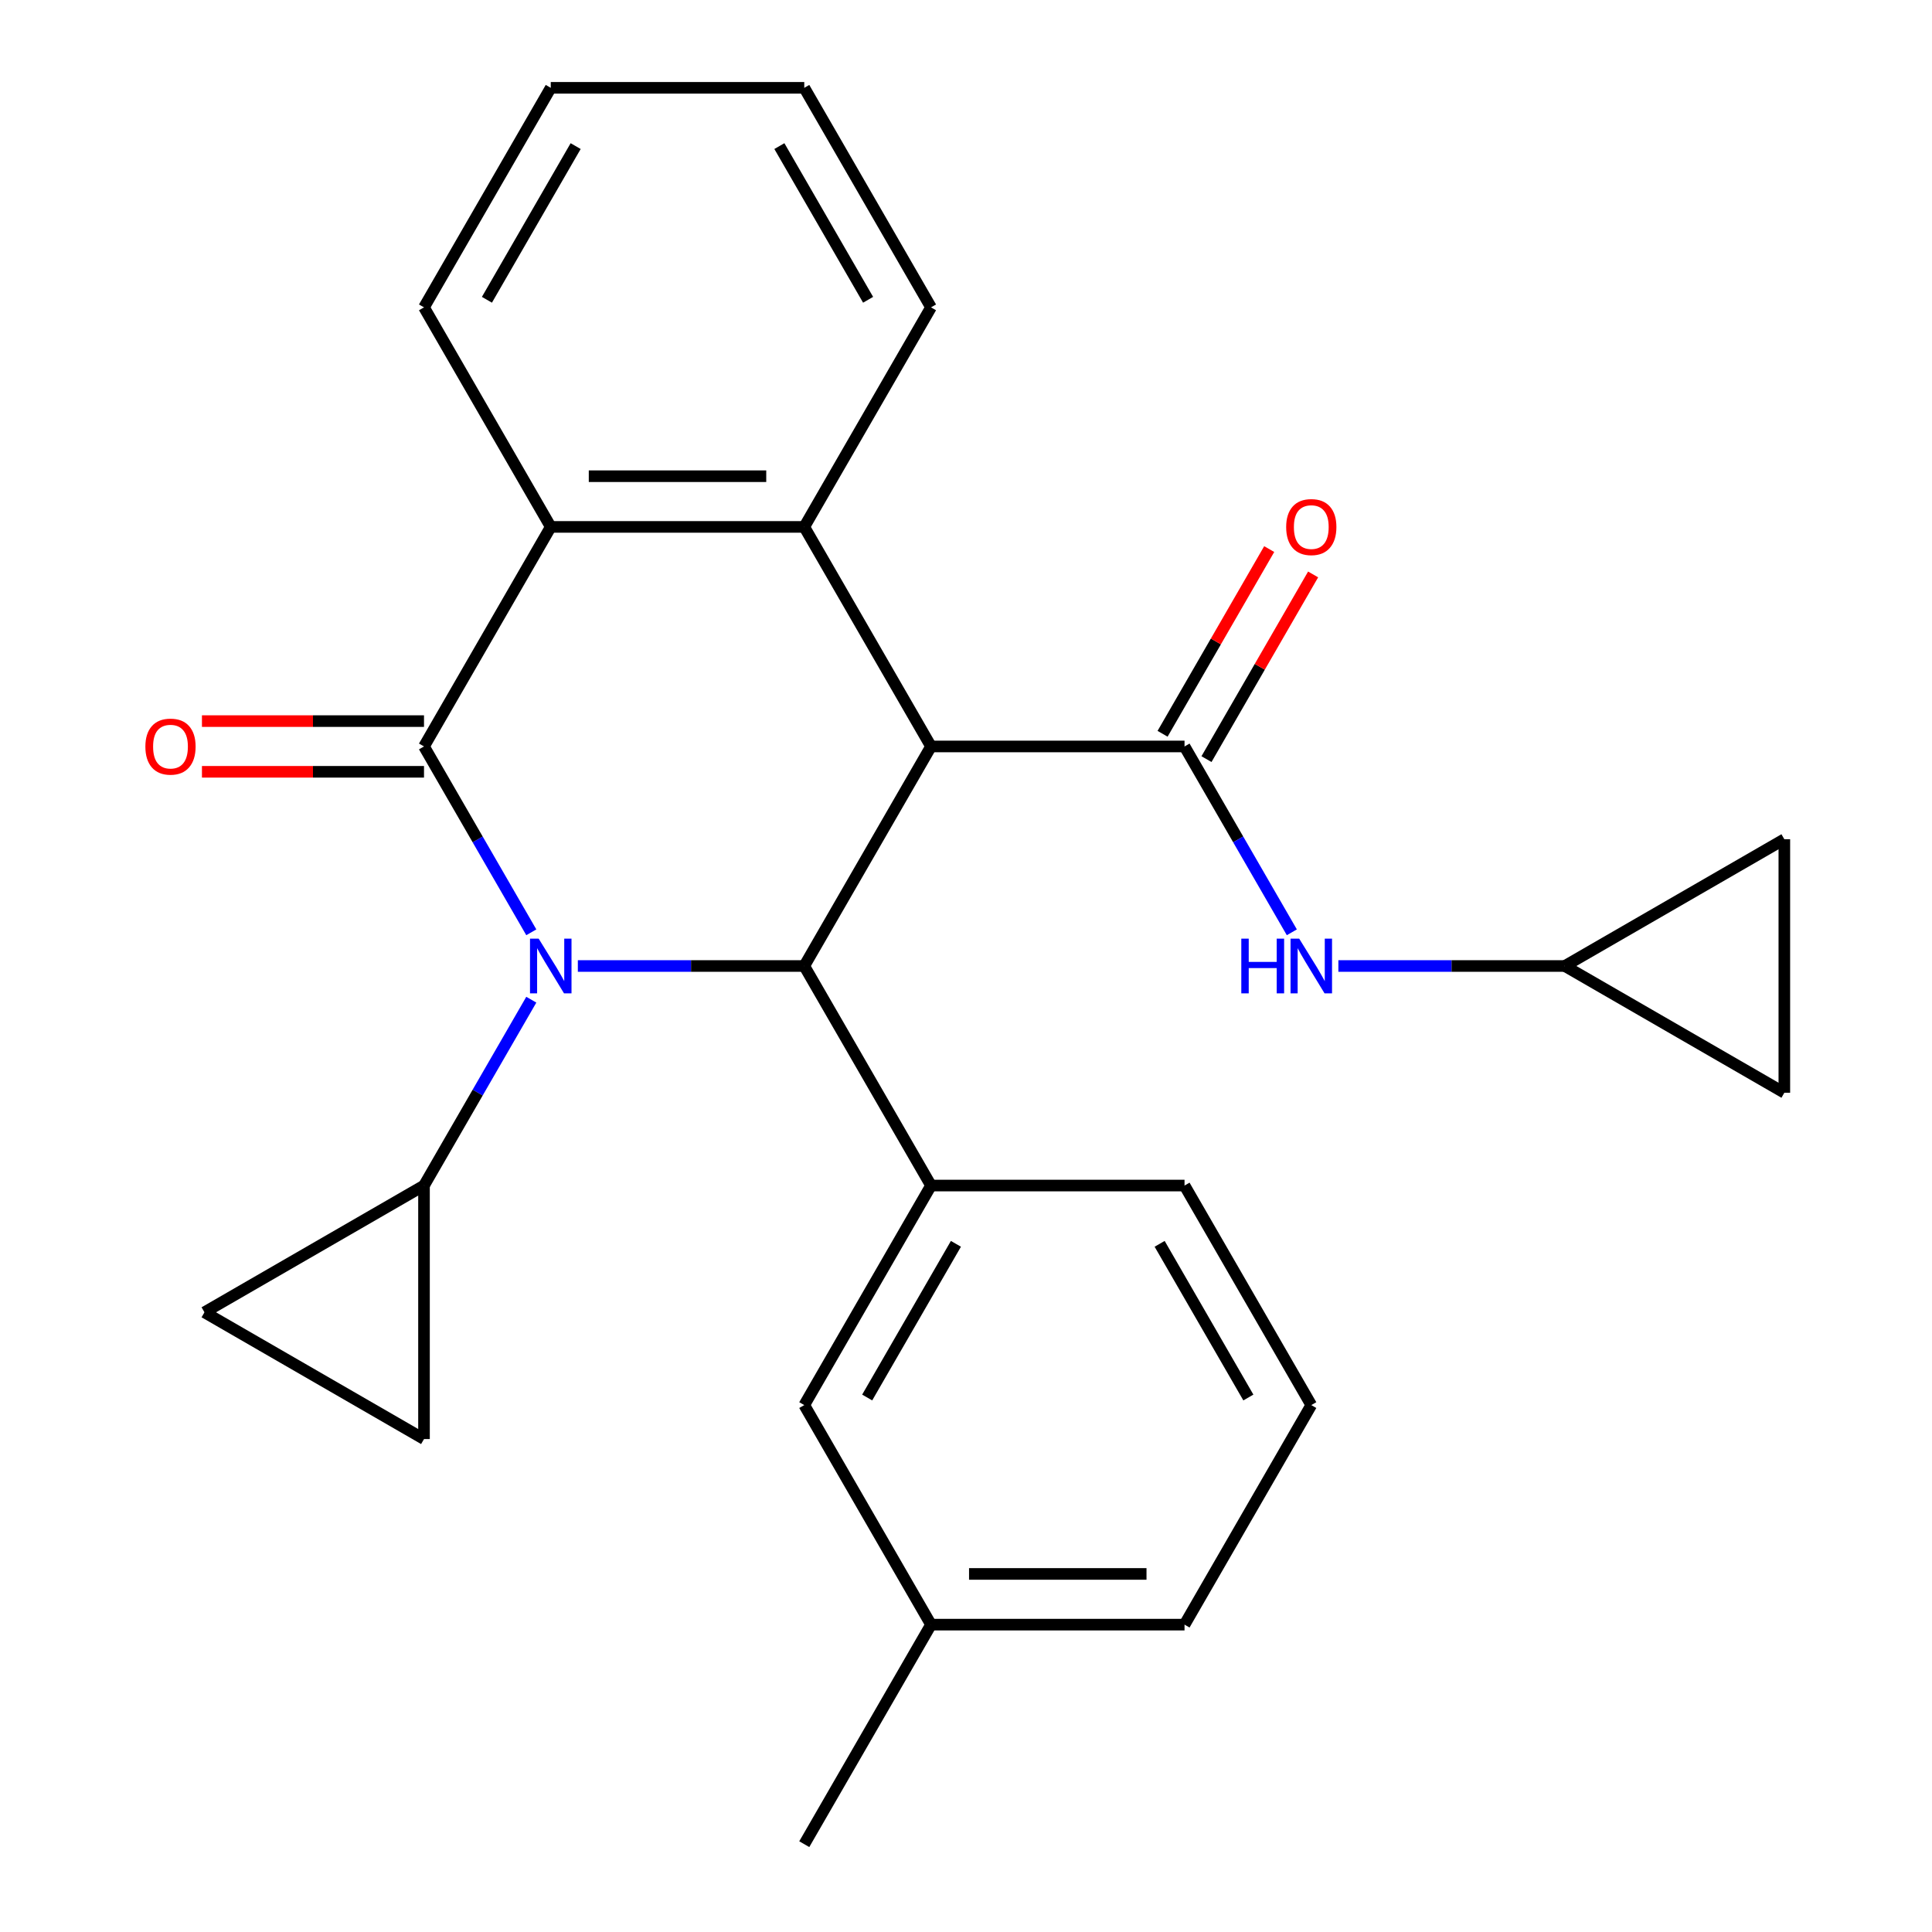 <?xml version='1.0' encoding='iso-8859-1'?>
<svg version='1.1' baseProfile='full'
              xmlns='http://www.w3.org/2000/svg'
                      xmlns:rdkit='http://www.rdkit.org/xml'
                      xmlns:xlink='http://www.w3.org/1999/xlink'
                  xml:space='preserve'
width='1000px' height='1000px' viewBox='0 0 1000 1000'>
<!-- END OF HEADER -->
<rect style='opacity:1.0;fill:#FFFFFF;stroke:none' width='1000' height='1000' x='0' y='0'> </rect>
<path class='bond-1' d='M 275.002,482.56 L 247.232,434.462' style='fill:none;fill-rule:evenodd;stroke:#0000FF;stroke-width:6px;stroke-linecap:butt;stroke-linejoin:miter;stroke-opacity:1' />
<path class='bond-1' d='M 247.232,434.462 L 219.463,386.364' style='fill:none;fill-rule:evenodd;stroke:#000000;stroke-width:6px;stroke-linecap:butt;stroke-linejoin:miter;stroke-opacity:1' />
<path class='bond-2' d='M 299.091,500 L 357.689,500' style='fill:none;fill-rule:evenodd;stroke:#0000FF;stroke-width:6px;stroke-linecap:butt;stroke-linejoin:miter;stroke-opacity:1' />
<path class='bond-2' d='M 357.689,500 L 416.287,500' style='fill:none;fill-rule:evenodd;stroke:#000000;stroke-width:6px;stroke-linecap:butt;stroke-linejoin:miter;stroke-opacity:1' />
<path class='bond-6' d='M 275.002,517.44 L 247.232,565.538' style='fill:none;fill-rule:evenodd;stroke:#0000FF;stroke-width:6px;stroke-linecap:butt;stroke-linejoin:miter;stroke-opacity:1' />
<path class='bond-6' d='M 247.232,565.538 L 219.463,613.636' style='fill:none;fill-rule:evenodd;stroke:#000000;stroke-width:6px;stroke-linecap:butt;stroke-linejoin:miter;stroke-opacity:1' />
<path class='bond-0' d='M 481.895,386.364 L 416.287,500' style='fill:none;fill-rule:evenodd;stroke:#000000;stroke-width:6px;stroke-linecap:butt;stroke-linejoin:miter;stroke-opacity:1' />
<path class='bond-3' d='M 481.895,386.364 L 613.111,386.364' style='fill:none;fill-rule:evenodd;stroke:#000000;stroke-width:6px;stroke-linecap:butt;stroke-linejoin:miter;stroke-opacity:1' />
<path class='bond-27' d='M 481.895,386.364 L 416.287,272.727' style='fill:none;fill-rule:evenodd;stroke:#000000;stroke-width:6px;stroke-linecap:butt;stroke-linejoin:miter;stroke-opacity:1' />
<path class='bond-5' d='M 219.463,386.364 L 285.071,272.727' style='fill:none;fill-rule:evenodd;stroke:#000000;stroke-width:6px;stroke-linecap:butt;stroke-linejoin:miter;stroke-opacity:1' />
<path class='bond-12' d='M 219.463,373.242 L 161.995,373.242' style='fill:none;fill-rule:evenodd;stroke:#000000;stroke-width:6px;stroke-linecap:butt;stroke-linejoin:miter;stroke-opacity:1' />
<path class='bond-12' d='M 161.995,373.242 L 104.527,373.242' style='fill:none;fill-rule:evenodd;stroke:#FF0000;stroke-width:6px;stroke-linecap:butt;stroke-linejoin:miter;stroke-opacity:1' />
<path class='bond-12' d='M 219.463,399.485 L 161.995,399.485' style='fill:none;fill-rule:evenodd;stroke:#000000;stroke-width:6px;stroke-linecap:butt;stroke-linejoin:miter;stroke-opacity:1' />
<path class='bond-12' d='M 161.995,399.485 L 104.527,399.485' style='fill:none;fill-rule:evenodd;stroke:#FF0000;stroke-width:6px;stroke-linecap:butt;stroke-linejoin:miter;stroke-opacity:1' />
<path class='bond-7' d='M 416.287,500 L 481.895,613.636' style='fill:none;fill-rule:evenodd;stroke:#000000;stroke-width:6px;stroke-linecap:butt;stroke-linejoin:miter;stroke-opacity:1' />
<path class='bond-8' d='M 613.111,386.364 L 640.88,434.462' style='fill:none;fill-rule:evenodd;stroke:#000000;stroke-width:6px;stroke-linecap:butt;stroke-linejoin:miter;stroke-opacity:1' />
<path class='bond-8' d='M 640.88,434.462 L 668.65,482.56' style='fill:none;fill-rule:evenodd;stroke:#0000FF;stroke-width:6px;stroke-linecap:butt;stroke-linejoin:miter;stroke-opacity:1' />
<path class='bond-13' d='M 624.475,392.924 L 652.071,345.126' style='fill:none;fill-rule:evenodd;stroke:#000000;stroke-width:6px;stroke-linecap:butt;stroke-linejoin:miter;stroke-opacity:1' />
<path class='bond-13' d='M 652.071,345.126 L 679.667,297.328' style='fill:none;fill-rule:evenodd;stroke:#FF0000;stroke-width:6px;stroke-linecap:butt;stroke-linejoin:miter;stroke-opacity:1' />
<path class='bond-13' d='M 601.747,379.803 L 629.343,332.005' style='fill:none;fill-rule:evenodd;stroke:#000000;stroke-width:6px;stroke-linecap:butt;stroke-linejoin:miter;stroke-opacity:1' />
<path class='bond-13' d='M 629.343,332.005 L 656.94,284.207' style='fill:none;fill-rule:evenodd;stroke:#FF0000;stroke-width:6px;stroke-linecap:butt;stroke-linejoin:miter;stroke-opacity:1' />
<path class='bond-4' d='M 416.287,272.727 L 285.071,272.727' style='fill:none;fill-rule:evenodd;stroke:#000000;stroke-width:6px;stroke-linecap:butt;stroke-linejoin:miter;stroke-opacity:1' />
<path class='bond-4' d='M 396.605,246.484 L 304.753,246.484' style='fill:none;fill-rule:evenodd;stroke:#000000;stroke-width:6px;stroke-linecap:butt;stroke-linejoin:miter;stroke-opacity:1' />
<path class='bond-17' d='M 416.287,272.727 L 481.895,159.091' style='fill:none;fill-rule:evenodd;stroke:#000000;stroke-width:6px;stroke-linecap:butt;stroke-linejoin:miter;stroke-opacity:1' />
<path class='bond-20' d='M 285.071,272.727 L 219.463,159.091' style='fill:none;fill-rule:evenodd;stroke:#000000;stroke-width:6px;stroke-linecap:butt;stroke-linejoin:miter;stroke-opacity:1' />
<path class='bond-9' d='M 219.463,613.636 L 219.463,744.852' style='fill:none;fill-rule:evenodd;stroke:#000000;stroke-width:6px;stroke-linecap:butt;stroke-linejoin:miter;stroke-opacity:1' />
<path class='bond-10' d='M 219.463,613.636 L 105.827,679.244' style='fill:none;fill-rule:evenodd;stroke:#000000;stroke-width:6px;stroke-linecap:butt;stroke-linejoin:miter;stroke-opacity:1' />
<path class='bond-16' d='M 481.895,613.636 L 416.287,727.273' style='fill:none;fill-rule:evenodd;stroke:#000000;stroke-width:6px;stroke-linecap:butt;stroke-linejoin:miter;stroke-opacity:1' />
<path class='bond-16' d='M 494.781,643.803 L 448.855,723.349' style='fill:none;fill-rule:evenodd;stroke:#000000;stroke-width:6px;stroke-linecap:butt;stroke-linejoin:miter;stroke-opacity:1' />
<path class='bond-19' d='M 481.895,613.636 L 613.111,613.636' style='fill:none;fill-rule:evenodd;stroke:#000000;stroke-width:6px;stroke-linecap:butt;stroke-linejoin:miter;stroke-opacity:1' />
<path class='bond-11' d='M 692.739,500 L 751.337,500' style='fill:none;fill-rule:evenodd;stroke:#0000FF;stroke-width:6px;stroke-linecap:butt;stroke-linejoin:miter;stroke-opacity:1' />
<path class='bond-11' d='M 751.337,500 L 809.935,500' style='fill:none;fill-rule:evenodd;stroke:#000000;stroke-width:6px;stroke-linecap:butt;stroke-linejoin:miter;stroke-opacity:1' />
<path class='bond-26' d='M 219.463,744.852 L 105.827,679.244' style='fill:none;fill-rule:evenodd;stroke:#000000;stroke-width:6px;stroke-linecap:butt;stroke-linejoin:miter;stroke-opacity:1' />
<path class='bond-14' d='M 809.935,500 L 923.571,434.392' style='fill:none;fill-rule:evenodd;stroke:#000000;stroke-width:6px;stroke-linecap:butt;stroke-linejoin:miter;stroke-opacity:1' />
<path class='bond-15' d='M 809.935,500 L 923.571,565.608' style='fill:none;fill-rule:evenodd;stroke:#000000;stroke-width:6px;stroke-linecap:butt;stroke-linejoin:miter;stroke-opacity:1' />
<path class='bond-30' d='M 923.571,434.392 L 923.571,565.608' style='fill:none;fill-rule:evenodd;stroke:#000000;stroke-width:6px;stroke-linecap:butt;stroke-linejoin:miter;stroke-opacity:1' />
<path class='bond-18' d='M 416.287,727.273 L 481.895,840.909' style='fill:none;fill-rule:evenodd;stroke:#000000;stroke-width:6px;stroke-linecap:butt;stroke-linejoin:miter;stroke-opacity:1' />
<path class='bond-24' d='M 481.895,159.091 L 416.287,45.455' style='fill:none;fill-rule:evenodd;stroke:#000000;stroke-width:6px;stroke-linecap:butt;stroke-linejoin:miter;stroke-opacity:1' />
<path class='bond-24' d='M 449.326,155.167 L 403.401,75.622' style='fill:none;fill-rule:evenodd;stroke:#000000;stroke-width:6px;stroke-linecap:butt;stroke-linejoin:miter;stroke-opacity:1' />
<path class='bond-22' d='M 481.895,840.909 L 613.111,840.909' style='fill:none;fill-rule:evenodd;stroke:#000000;stroke-width:6px;stroke-linecap:butt;stroke-linejoin:miter;stroke-opacity:1' />
<path class='bond-22' d='M 501.577,814.666 L 593.428,814.666' style='fill:none;fill-rule:evenodd;stroke:#000000;stroke-width:6px;stroke-linecap:butt;stroke-linejoin:miter;stroke-opacity:1' />
<path class='bond-23' d='M 481.895,840.909 L 416.287,954.545' style='fill:none;fill-rule:evenodd;stroke:#000000;stroke-width:6px;stroke-linecap:butt;stroke-linejoin:miter;stroke-opacity:1' />
<path class='bond-21' d='M 613.111,613.636 L 678.719,727.273' style='fill:none;fill-rule:evenodd;stroke:#000000;stroke-width:6px;stroke-linecap:butt;stroke-linejoin:miter;stroke-opacity:1' />
<path class='bond-21' d='M 600.225,643.803 L 646.15,723.349' style='fill:none;fill-rule:evenodd;stroke:#000000;stroke-width:6px;stroke-linecap:butt;stroke-linejoin:miter;stroke-opacity:1' />
<path class='bond-25' d='M 219.463,159.091 L 285.071,45.455' style='fill:none;fill-rule:evenodd;stroke:#000000;stroke-width:6px;stroke-linecap:butt;stroke-linejoin:miter;stroke-opacity:1' />
<path class='bond-25' d='M 252.031,155.167 L 297.957,75.622' style='fill:none;fill-rule:evenodd;stroke:#000000;stroke-width:6px;stroke-linecap:butt;stroke-linejoin:miter;stroke-opacity:1' />
<path class='bond-29' d='M 678.719,727.273 L 613.111,840.909' style='fill:none;fill-rule:evenodd;stroke:#000000;stroke-width:6px;stroke-linecap:butt;stroke-linejoin:miter;stroke-opacity:1' />
<path class='bond-28' d='M 416.287,45.455 L 285.071,45.455' style='fill:none;fill-rule:evenodd;stroke:#000000;stroke-width:6px;stroke-linecap:butt;stroke-linejoin:miter;stroke-opacity:1' />
<path  class='atom-0' d='M 278.811 485.84
L 288.091 500.84
Q 289.011 502.32, 290.491 505
Q 291.971 507.68, 292.051 507.84
L 292.051 485.84
L 295.811 485.84
L 295.811 514.16
L 291.931 514.16
L 281.971 497.76
Q 280.811 495.84, 279.571 493.64
Q 278.371 491.44, 278.011 490.76
L 278.011 514.16
L 274.331 514.16
L 274.331 485.84
L 278.811 485.84
' fill='#0000FF'/>
<path  class='atom-9' d='M 642.499 485.84
L 646.339 485.84
L 646.339 497.88
L 660.819 497.88
L 660.819 485.84
L 664.659 485.84
L 664.659 514.16
L 660.819 514.16
L 660.819 501.08
L 646.339 501.08
L 646.339 514.16
L 642.499 514.16
L 642.499 485.84
' fill='#0000FF'/>
<path  class='atom-9' d='M 672.459 485.84
L 681.739 500.84
Q 682.659 502.32, 684.139 505
Q 685.619 507.68, 685.699 507.84
L 685.699 485.84
L 689.459 485.84
L 689.459 514.16
L 685.579 514.16
L 675.619 497.76
Q 674.459 495.84, 673.219 493.64
Q 672.019 491.44, 671.659 490.76
L 671.659 514.16
L 667.979 514.16
L 667.979 485.84
L 672.459 485.84
' fill='#0000FF'/>
<path  class='atom-13' d='M 75.247 386.444
Q 75.247 379.644, 78.607 375.844
Q 81.967 372.044, 88.247 372.044
Q 94.527 372.044, 97.887 375.844
Q 101.247 379.644, 101.247 386.444
Q 101.247 393.324, 97.847 397.244
Q 94.447 401.124, 88.247 401.124
Q 82.007 401.124, 78.607 397.244
Q 75.247 393.364, 75.247 386.444
M 88.247 397.924
Q 92.567 397.924, 94.887 395.044
Q 97.247 392.124, 97.247 386.444
Q 97.247 380.884, 94.887 378.084
Q 92.567 375.244, 88.247 375.244
Q 83.927 375.244, 81.567 378.044
Q 79.247 380.844, 79.247 386.444
Q 79.247 392.164, 81.567 395.044
Q 83.927 397.924, 88.247 397.924
' fill='#FF0000'/>
<path  class='atom-14' d='M 665.719 272.807
Q 665.719 266.007, 669.079 262.207
Q 672.439 258.407, 678.719 258.407
Q 684.999 258.407, 688.359 262.207
Q 691.719 266.007, 691.719 272.807
Q 691.719 279.687, 688.319 283.607
Q 684.919 287.487, 678.719 287.487
Q 672.479 287.487, 669.079 283.607
Q 665.719 279.727, 665.719 272.807
M 678.719 284.287
Q 683.039 284.287, 685.359 281.407
Q 687.719 278.487, 687.719 272.807
Q 687.719 267.247, 685.359 264.447
Q 683.039 261.607, 678.719 261.607
Q 674.399 261.607, 672.039 264.407
Q 669.719 267.207, 669.719 272.807
Q 669.719 278.527, 672.039 281.407
Q 674.399 284.287, 678.719 284.287
' fill='#FF0000'/>
</svg>
